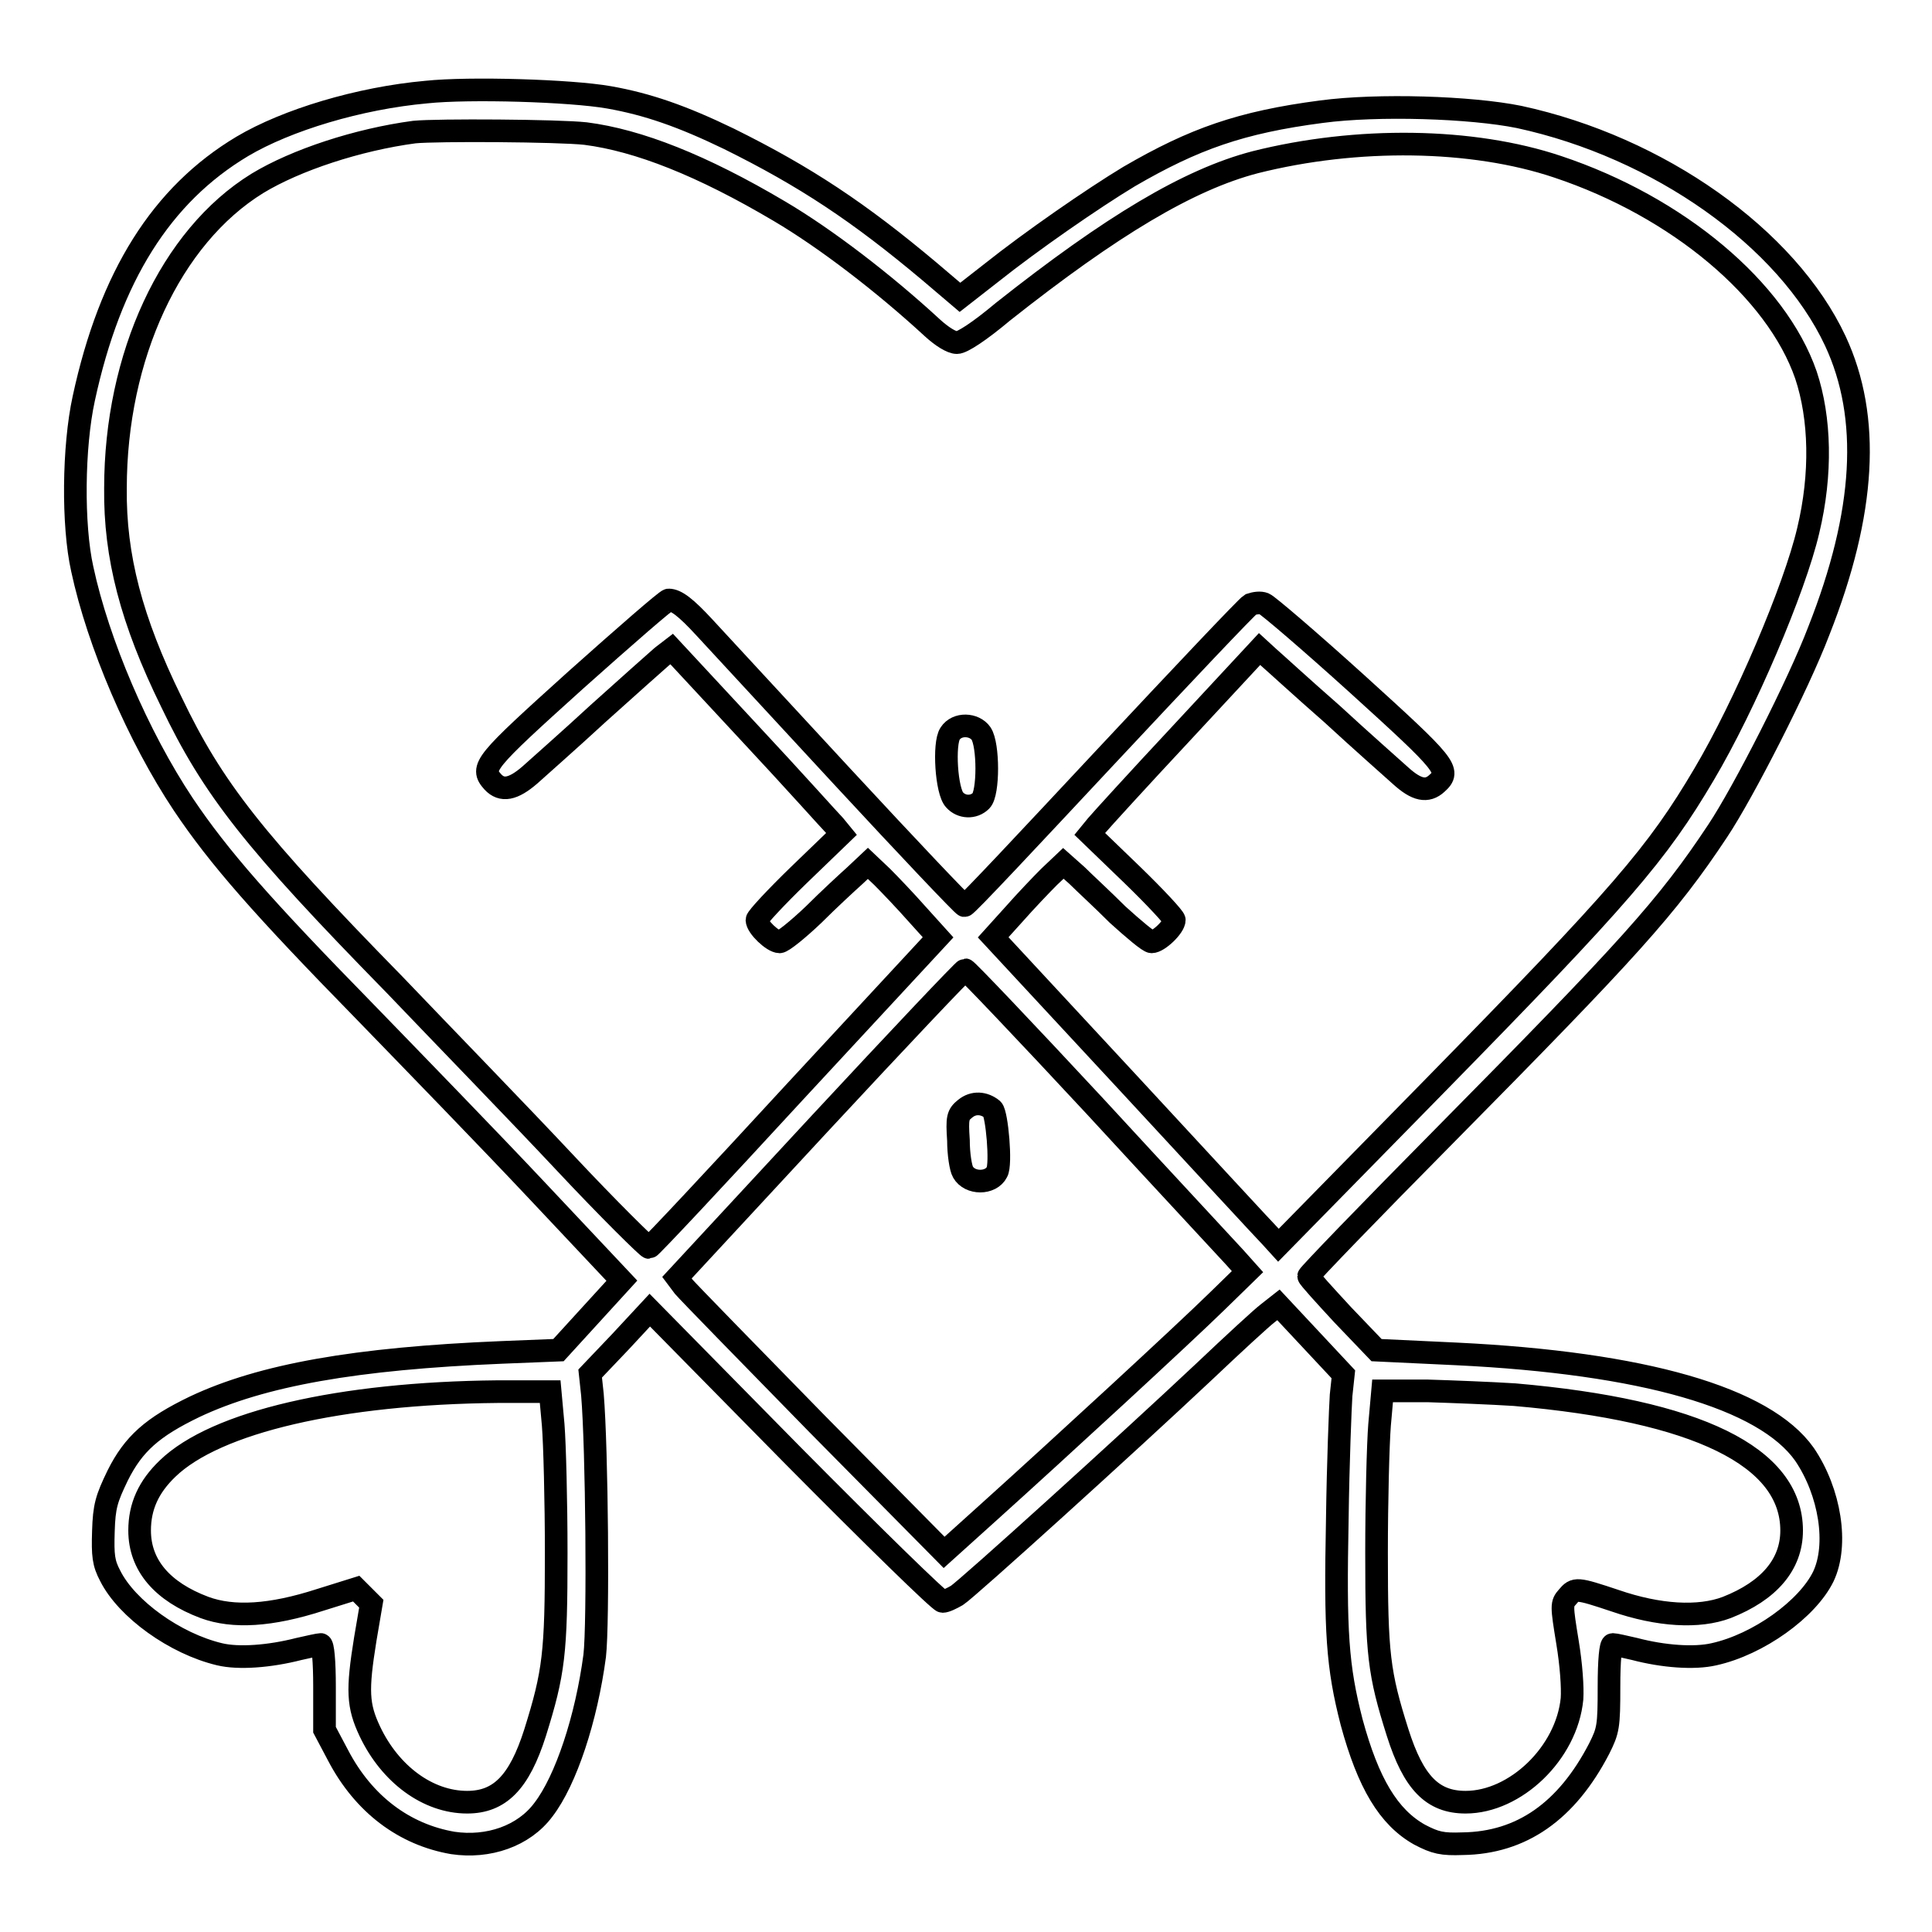 <?xml version="1.0" encoding="utf-8"?>
<!-- Svg Vector Icons : http://www.onlinewebfonts.com/icon -->
<!DOCTYPE svg PUBLIC "-//W3C//DTD SVG 1.1//EN" "http://www.w3.org/Graphics/SVG/1.1/DTD/svg11.dtd">
<svg version="1.1" xmlns="http://www.w3.org/2000/svg" xmlns:xlink="http://www.w3.org/1999/xlink" x="0px" y="0px" viewBox="0 0 256 256" enable-background="new 0 0 256 256" xml:space="preserve">
<g><g><g><path stroke-width="3" fill-opacity="0" stroke="#000000"  d="M56.5,12.2C47.6,13,38,15.9,32.1,19.4c-10.7,6.4-17.5,17.2-21,33.4c-1.4,6.4-1.5,16.8-0.2,22.6c2.1,9.8,7.4,22.2,13.4,31.2c4.7,7,10.4,13.5,24,27.4c6.4,6.6,16.7,17.2,22.9,23.8l11.2,11.9l-4.2,4.6l-4.2,4.6l-7.5,0.3c-19.4,0.8-31.8,3-40.7,7.2c-5.6,2.7-8.1,4.9-10.2,9.1c-1.5,3.1-1.8,4.1-1.9,7.4c-0.1,3.2,0,4.2,0.9,5.9c2.2,4.4,8.6,9,14.5,10.4c2.5,0.6,6.6,0.3,10.5-0.7c1.3-0.3,2.7-0.6,2.9-0.6c0.3,0,0.5,2.2,0.5,5.6v5.7l1.8,3.4c3.4,6.5,8.8,10.5,15.2,11.6c4.7,0.7,9.4-0.9,12-4.4c3-3.9,5.7-12.1,6.8-20.4c0.5-4.3,0.3-27.5-0.3-34.6l-0.3-2.8l4-4.2l3.9-4.2l19,19.3c10.5,10.6,19.4,19.3,19.8,19.3c0.4,0,1.2-0.4,1.9-0.8c1.4-0.9,22.6-20.1,32.7-29.6c3.9-3.7,7.7-7.2,8.5-7.8l1.4-1.1l4.3,4.6l4.3,4.6l-0.3,2.8c-0.1,1.5-0.4,8.9-0.5,16.4c-0.3,15,0,19.5,1.9,26.9c2.2,8.1,4.9,12.6,9,14.9c2.1,1.1,3,1.3,5.7,1.2c7.8-0.1,13.8-4.3,18.1-12.6c1.2-2.4,1.3-2.9,1.3-8.2c0-3.5,0.2-5.6,0.5-5.6c0.3,0,1.6,0.3,2.9,0.6c3.8,1,7.9,1.3,10.5,0.7c5.9-1.3,12.4-6,14.5-10.3c2-4.2,0.9-11.2-2.5-16.2c-5.3-7.5-21.4-12.1-46.1-13.3l-10.6-0.5l-4.5-4.7c-2.4-2.6-4.5-4.9-4.5-5.1c0-0.2,8.1-8.6,18.1-18.7c24.4-24.7,29.4-30.2,36.1-40.3c3.4-5.1,10.7-19.4,13.4-26.5c6.2-15.7,6.9-28.3,2.2-38.4c-6.4-13.7-23.4-25.7-41.9-29.7c-6.4-1.3-18.7-1.7-26.2-0.7c-10.7,1.4-16.9,3.6-25.5,8.6c-4.8,2.9-12.9,8.5-18.3,12.8l-4.1,3.2l-4-3.4c-9.4-7.9-16.5-12.6-26.6-17.6c-6.2-3-10.8-4.6-15.9-5.5C75.6,12,62.2,11.6,56.5,12.2z M77.6,17.7c7,0.9,15.4,4.2,25.7,10.3c6.1,3.6,13.8,9.5,20.2,15.4c1.3,1.2,2.6,2,3.3,2c0.7,0,3-1.5,6.1-4.1c14.4-11.4,24.6-17.5,33.4-19.8c13.5-3.4,28.8-3.2,40.1,0.6c15.9,5.3,29,16.3,32.9,27.6c1.9,5.7,2.1,13.1,0.3,20.6c-1.8,7.7-8.4,23.2-13.8,32.3c-6.2,10.5-10.9,16-35.9,41.5L169.4,165l-1-1.1c-0.6-0.6-9-9.7-18.9-20.4l-17.9-19.3l2.8-3.1c1.5-1.7,3.6-3.9,4.6-4.9l1.9-1.8l1.8,1.6c0.9,0.9,3.4,3.2,5.4,5.2c2.1,1.9,4.1,3.6,4.5,3.6c0.9,0,3-2,3-2.9c0-0.3-2.5-3-5.6-6l-5.6-5.4l0.9-1.1c0.5-0.6,5.5-6.1,11.2-12.2L166.9,86l1.2,1.1c0.7,0.6,4.4,4,8.4,7.5c3.9,3.6,8,7.2,9.1,8.2c2.1,1.9,3.5,2.2,4.8,1c1.9-1.7,1.3-2.4-10.6-13.2c-6.3-5.7-11.8-10.4-12.3-10.6c-0.5-0.2-1.2-0.1-1.8,0.1c-0.5,0.3-9.1,9.4-19.2,20.2c-10.1,10.8-18.4,19.7-18.7,19.7c-0.2,0-7.5-7.7-16.2-17.1c-8.7-9.4-16.9-18.3-18.3-19.8c-2.4-2.6-3.7-3.6-4.7-3.6c-0.3,0-5.8,4.8-12.3,10.6c-12.2,11-12.7,11.6-11,13.5c1.2,1.3,2.7,1,4.9-0.9c1.1-1,5.2-4.6,9.1-8.2c3.9-3.5,7.7-6.9,8.4-7.5L89,86l10.4,11.2c5.7,6.1,10.7,11.7,11.2,12.2l0.9,1.1l-5.6,5.4c-3.1,3-5.6,5.7-5.6,6c0,0.9,2.1,2.9,3,2.9c0.4,0,2.4-1.6,4.5-3.6c2-2,4.5-4.3,5.5-5.2l1.7-1.6l1.9,1.8c1,1,3.1,3.2,4.6,4.9l2.8,3.1l-19,20.5C94.9,156,86.2,165.3,86,165.3c-0.2,0-5.3-5-11.2-11.3c-5.9-6.3-16.1-16.8-22.5-23.5c-18.7-19.1-24.1-26-29.6-37.5c-5.3-10.8-7.5-19.3-7.4-28.3c0-17.5,7.3-33.3,18.8-40.4c5.1-3.1,13.3-5.8,20.8-6.8C57.9,17.2,74,17.3,77.6,17.7z M145.1,146.6c9.2,10,17.6,19,18.5,20l1.7,1.9l-4,3.9c-4.6,4.5-21,19.6-30.1,27.8l-6.1,5.5l-16.8-17c-9.2-9.4-17.2-17.6-17.7-18.2l-0.9-1.2l18.9-20.4c10.4-11.2,19.1-20.4,19.3-20.4C128.1,128.5,135.9,136.7,145.1,146.6z M73.3,188.8c0.2,2.5,0.4,10.1,0.4,17c0,13.3-0.3,15.8-2.8,23.8c-2.1,6.6-4.7,9.2-9,9.2c-5.2,0-10.2-3.7-12.9-9.4c-1.6-3.4-1.7-5.4-0.6-12.2l0.8-4.7l-1-1l-1-1l-4.8,1.5c-6.5,2.1-11.5,2.4-15.3,1c-5.6-2.1-8.6-5.6-8.6-10.2c0-3.2,1.2-5.8,3.7-8.2c6.4-6.2,22.9-10,43.7-10.2l7,0L73.3,188.8z M200.7,184.8c24.2,2.1,36.7,8.2,36.7,18c0,4.5-3,8-8.6,10.2c-3.7,1.4-9,1.1-14.8-0.9c-5.1-1.7-5.3-1.7-6.3-0.5c-0.8,0.9-0.8,1.1,0,6c0.5,3,0.7,6,0.6,7.5c-0.7,7.2-7.5,13.7-14.1,13.7c-4.4,0-6.9-2.6-9-9.2c-2.5-7.9-2.8-10.4-2.8-23.8c0-6.9,0.2-14.5,0.4-17l0.4-4.5h6C192.4,184.4,197.6,184.6,200.7,184.8z"/><path stroke-width="3" fill-opacity="0" stroke="#000000"  d="M125.9,97.2c-0.9,1.3-0.5,7.7,0.6,8.8c0.9,1,2.5,1.1,3.5,0.1c1-1,1-7.4,0-8.9C129.1,95.9,126.8,95.8,125.9,97.2z"/><path stroke-width="3" fill-opacity="0" stroke="#000000"  d="M127.9,146.9c-1,0.8-1.1,1.2-0.9,4.2c0,1.8,0.3,3.7,0.6,4.2c0.9,1.6,3.7,1.6,4.5,0c0.6-1,0-7.7-0.6-8.3C130.4,146.1,129,146,127.9,146.9z"/></g></g></g>
</svg>